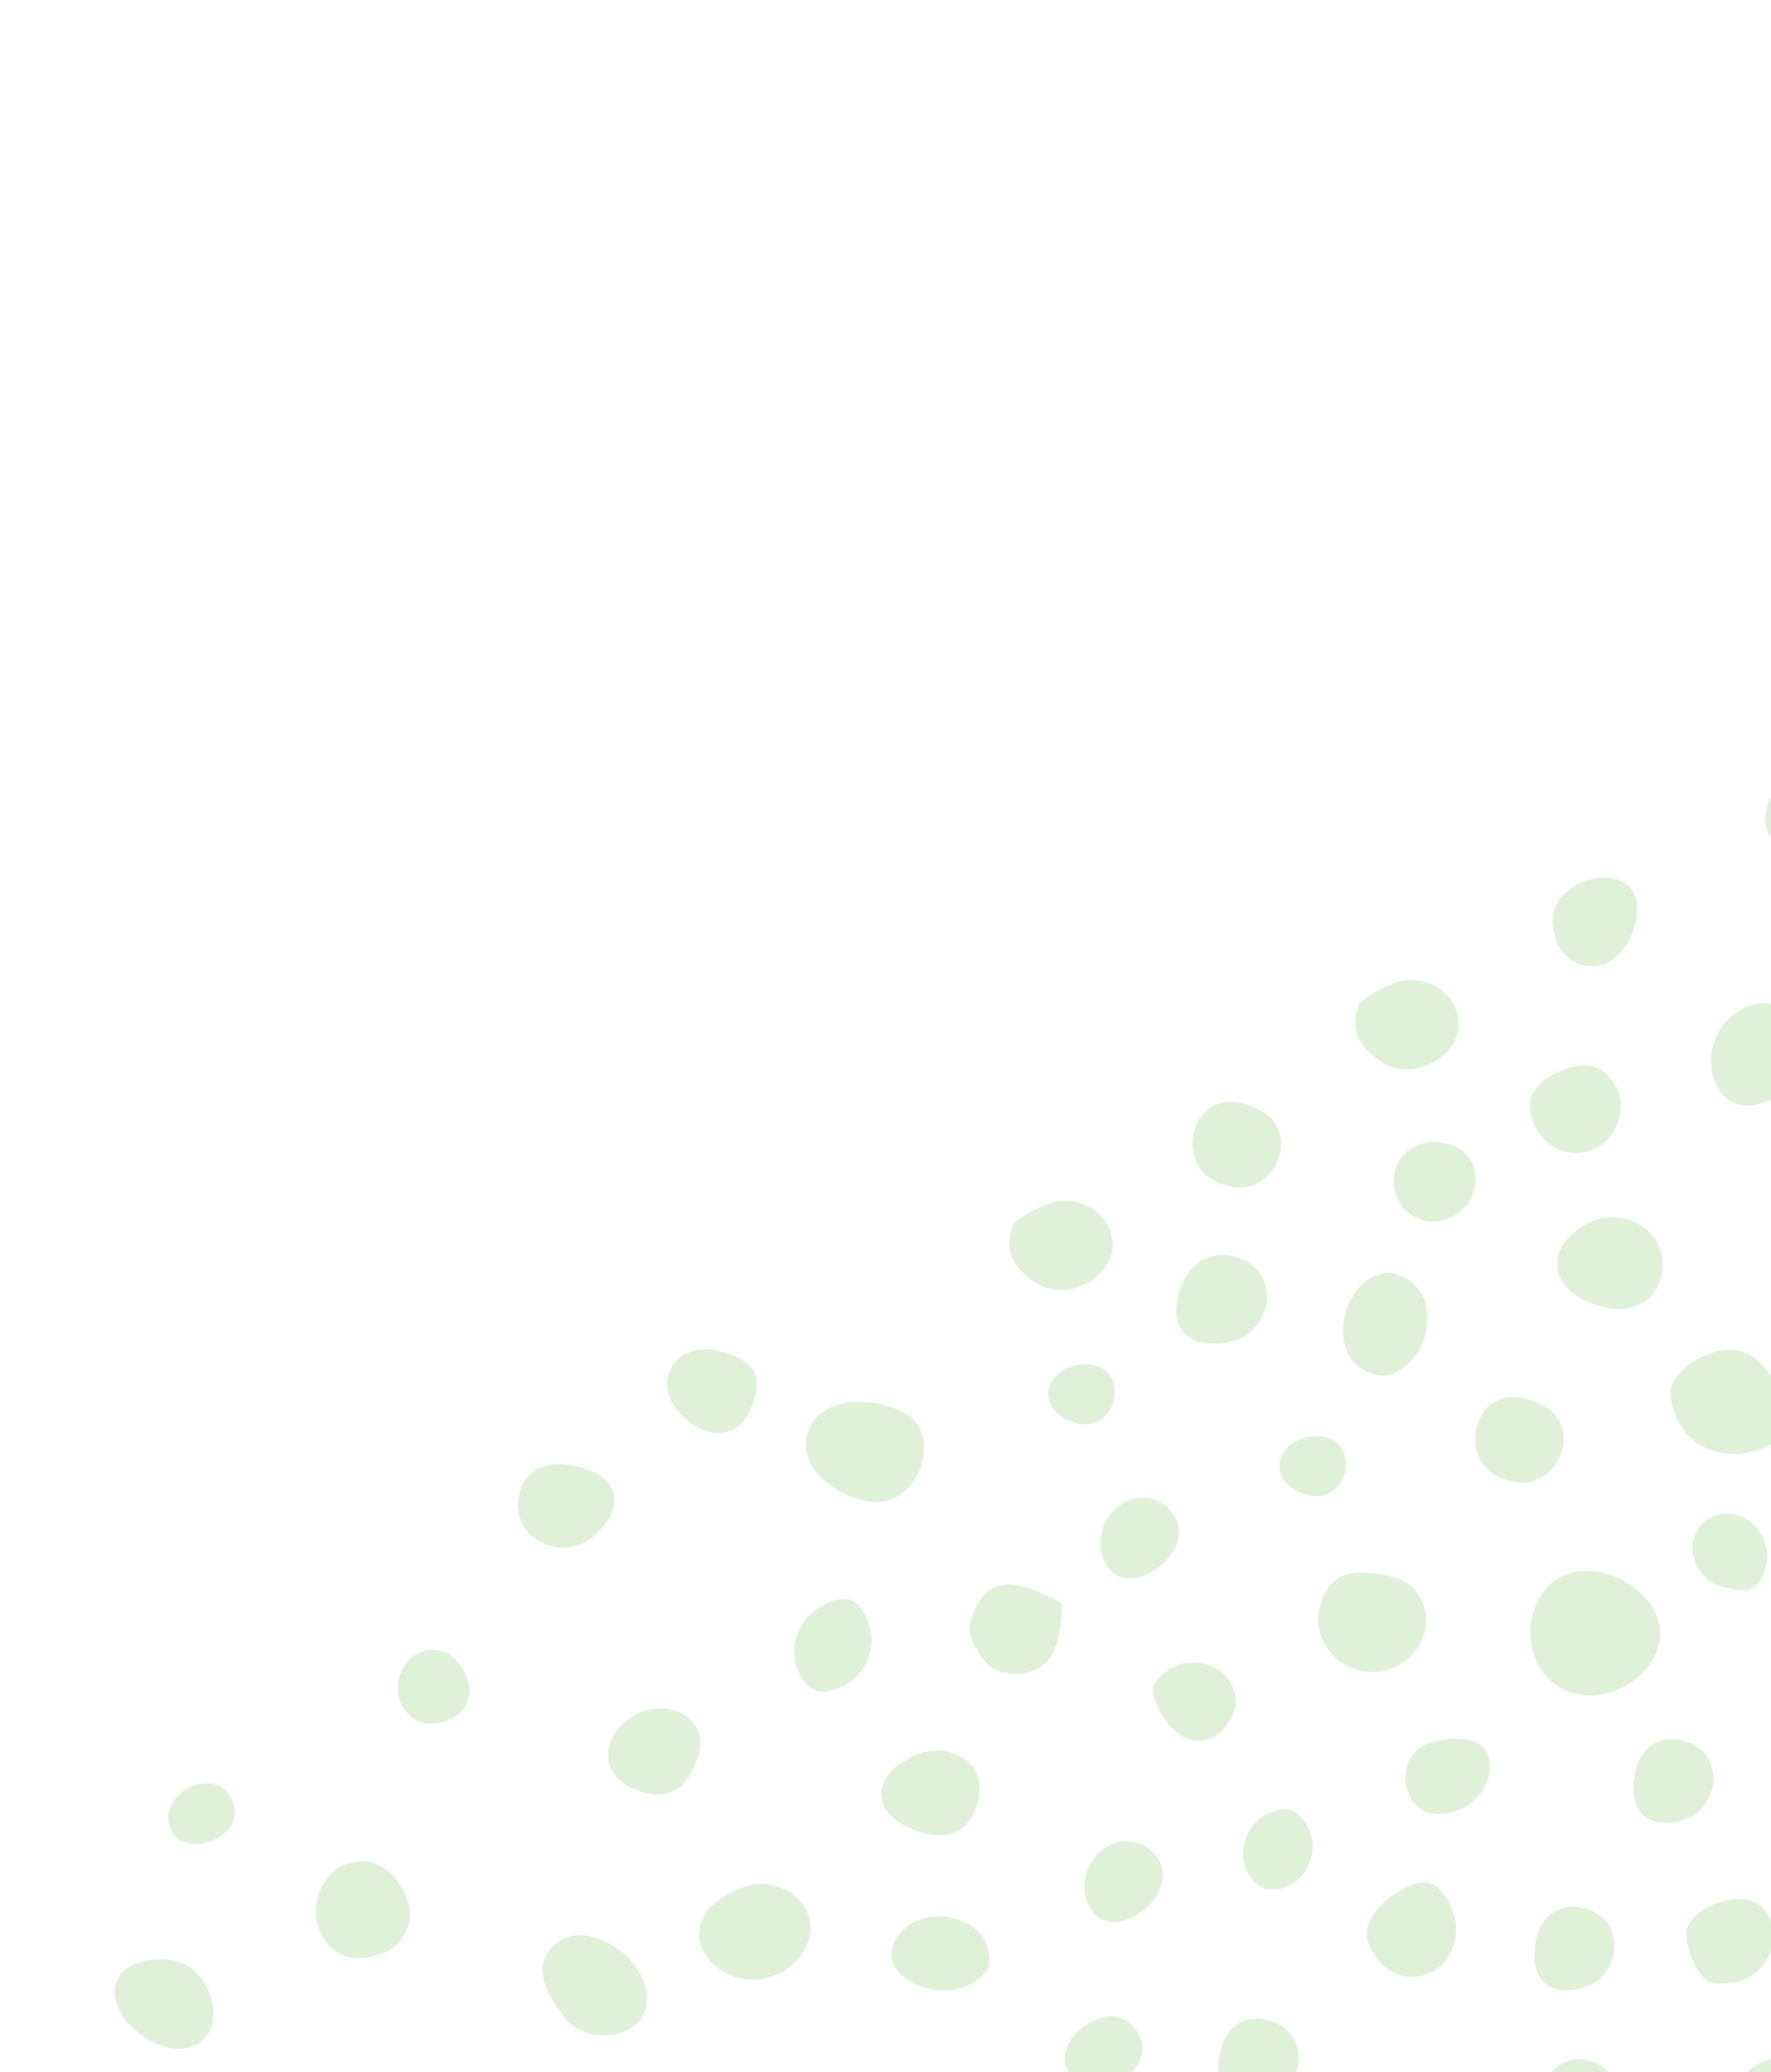 <svg width="271" height="317" viewBox="0 0 271 317" fill="none" xmlns="http://www.w3.org/2000/svg">
<g clip-path="url(#clip0_3519_91278)">
<path d="M240.313 258.865C248.098 261.538 257.975 252.826 252.426 245.25C248.825 240.339 241.58 238.799 237.697 241.96C232.425 246.243 232.976 255.777 239.73 258.645C239.924 258.733 240.12 258.803 240.318 258.868L240.313 258.865Z" fill="#94CF7D" fill-opacity="0.3"/>
<path d="M210.015 324.958C210.79 330.731 220.901 331.237 223.241 326.438C225.402 322.019 221.878 319.454 217.859 318.659C214.001 317.899 210.457 318.966 209.995 323.638C209.948 324.104 209.956 324.545 210.009 324.955L210.015 324.958Z" fill="#94CF7D" fill-opacity="0.3"/>
<path d="M240.655 147.026C241.55 147.56 242.63 147.854 243.903 147.806C248.05 147.652 250.688 142.406 250.516 138.655C250.187 131.483 238.206 133.938 237.664 140.163C237.426 142.924 238.454 145.709 240.655 147.026Z" fill="#94CF7D" fill-opacity="0.3"/>
<path d="M136.641 215.315C131.779 213.611 124.499 214.094 123.392 219.961C122.289 225.836 131.202 231.116 136.22 229.421C141.418 227.663 143.667 218.921 138.371 216.07C137.849 215.788 137.262 215.534 136.641 215.315Z" fill="#94CF7D" fill-opacity="0.3"/>
<path d="M86.113 296.655C85.519 296.948 84.967 297.356 84.46 297.885C81.156 301.373 84.23 305.664 86.429 308.652C89.45 312.755 96.961 311.915 98.537 308.06C101.136 301.719 91.905 293.773 86.108 296.653L86.113 296.655Z" fill="#94CF7D" fill-opacity="0.3"/>
<path d="M255.608 213.378C256.395 220.391 262.316 223.925 269.047 221.812C271.805 220.945 273.531 219.248 273.402 217.112C273.198 213.682 270.842 209.204 268.028 207.387C263.389 204.397 255.289 209.408 255.608 213.378C255.613 213.463 255.597 213.291 255.608 213.378Z" fill="#94CF7D" fill-opacity="0.3"/>
<path d="M211.159 210.384C212.061 210.459 212.965 210.306 213.779 209.878C217.694 207.593 219.054 203.266 218.144 199.401C217.521 196.769 214.502 194.358 211.792 194.785C209.19 195.198 207.166 197.412 206.196 199.864C205.196 202.398 205.164 205.442 206.661 207.712C207.65 209.219 209.395 210.234 211.159 210.384Z" fill="#94CF7D" fill-opacity="0.3"/>
<path d="M209.338 255.732C214.86 256.21 219.553 251.004 217.875 245.714C216.837 242.437 214.29 241.019 209.9 240.651C205.681 240.297 203.491 241.207 202.11 245.315C200.472 250.181 204.062 255.27 209.163 255.715C209.222 255.723 209.279 255.724 209.338 255.732Z" fill="#94CF7D" fill-opacity="0.3"/>
<path d="M230.036 226.207L230.753 226.451C237.97 228.915 242.826 218.471 236.048 214.972C236.001 214.95 235.954 214.929 235.909 214.902C234.729 214.315 233.567 213.938 232.407 213.778C225.094 212.764 223.052 223.816 230.036 226.207Z" fill="#94CF7D" fill-opacity="0.3"/>
<path d="M186.794 181.053L187.511 181.296C194.728 183.761 199.584 173.317 192.806 169.817C192.759 169.796 192.712 169.775 192.667 169.748C191.492 169.163 190.324 168.784 189.165 168.624C181.851 167.61 179.81 178.662 186.794 181.053Z" fill="#94CF7D" fill-opacity="0.3"/>
<path d="M223.19 156.08C222.641 151.297 217.35 148.644 212.918 150.536C210.955 151.378 209.297 152.258 207.993 153.514C206.22 158.483 208.902 160.551 211.077 162.23C215.206 165.425 222.181 162.581 223.153 157.608C223.248 157.12 223.256 156.617 223.195 156.083L223.19 156.08Z" fill="#94CF7D" fill-opacity="0.3"/>
<path d="M170.243 189.844C169.694 185.06 164.402 182.408 159.971 184.3C158.008 185.142 156.35 186.022 155.046 187.278C153.273 192.247 155.955 194.315 158.125 195.992C162.254 199.186 169.229 196.342 170.2 191.37C170.296 190.881 170.303 190.378 170.243 189.844Z" fill="#94CF7D" fill-opacity="0.3"/>
<path d="M124.018 294.678C123.689 289.703 118.087 286.858 113.492 288.79C111.247 289.738 109.392 290.731 108.25 292.257C105.581 295.818 107.265 300.428 112.202 302.318C117.016 304.158 123.232 300.982 123.989 295.646C124.032 295.33 124.041 295.005 124.021 294.673L124.018 294.678Z" fill="#94CF7D" fill-opacity="0.3"/>
<path d="M254.389 192.802C253.841 186.961 246.712 184.303 241.945 187.714C240.466 188.77 239.358 189.83 238.792 191.131C236.901 195.47 240.571 198.854 245.307 199.919C250.371 201.056 253.971 198.811 254.399 193.934C254.43 193.561 254.429 193.188 254.389 192.802Z" fill="#94CF7D" fill-opacity="0.3"/>
<path d="M267.792 153.818C262.386 155.602 259.995 162.557 263.373 167.138C264.86 169.15 267.105 169.925 271.305 168.111C276.773 165.746 278.958 161.066 275.947 157.152C273.127 153.483 270.475 152.935 267.79 153.823L267.792 153.818Z" fill="#94CF7D" fill-opacity="0.3"/>
<path d="M102.109 212.379C102.736 216.559 108.608 221.16 112.747 218.368C114.389 217.26 115.501 214.397 115.748 212.533C116.16 209.472 114.231 208.057 111.624 207.118C107.772 205.734 103.611 206.128 102.205 210.555C102.027 211.113 102.008 211.725 102.111 212.387L102.109 212.379Z" fill="#94CF7D" fill-opacity="0.3"/>
<path d="M280.097 319.842C278.423 315.098 272.38 313.307 268.274 316.208C267.35 316.864 266.688 317.57 266.519 318.386C266.422 318.836 266.392 319.304 266.417 319.777C266.742 326.263 275.413 329.199 279.511 324.16C280.562 322.865 280.711 321.59 280.092 319.84L280.097 319.842Z" fill="#94CF7D" fill-opacity="0.3"/>
<path d="M241.276 176.384C246.961 176.322 250.163 169.072 246.357 164.847C244.345 162.614 242.031 162.449 238.726 163.865C234.7 165.587 232.672 168.534 235.189 172.769C236.646 175.223 238.665 176.413 241.276 176.384Z" fill="#94CF7D" fill-opacity="0.3"/>
<path d="M162.52 245.31C155.572 241.283 150.242 240.702 148.406 248.549C147.934 250.575 150.811 255.215 152.829 255.67C160.444 257.397 162.357 252.397 162.52 245.31Z" fill="#94CF7D" fill-opacity="0.3"/>
<path d="M187.943 205.326C193.553 204.427 196.013 197.168 191.63 193.56C191.378 193.35 191.119 193.169 190.84 193.017C186.699 190.685 182.474 192.291 180.706 196.901C179.311 200.553 179.664 204.906 184.542 205.465C185.624 205.589 186.731 205.516 187.943 205.326Z" fill="#94CF7D" fill-opacity="0.3"/>
<path d="M235.257 323.03C235.417 324.597 236.149 326.031 237.601 326.926C241.684 329.441 247.911 326.478 248.132 321.709C248.304 317.994 244.652 314.599 240.967 315.045C237.331 315.481 234.906 319.577 235.257 323.03Z" fill="#94CF7D" fill-opacity="0.3"/>
<path d="M79.273 230.769C79.706 236.418 86.921 238.705 91.054 234.828C91.936 234.001 92.646 233.177 93.174 232.252C95.525 228.11 92.709 225.379 88.519 224.348C83.786 223.178 79.843 224.621 79.288 229.693C79.246 230.048 79.244 230.402 79.273 230.769Z" fill="#94CF7D" fill-opacity="0.3"/>
<path d="M151.408 299.888C151.475 293.206 142.013 290.968 137.888 295.552C131.869 302.243 145.887 308.389 150.985 301.43C151.272 301.035 151.4 300.517 151.408 299.888Z" fill="#94CF7D" fill-opacity="0.3"/>
<path d="M278.962 119.129C275.444 117.929 271.418 119.764 270.422 123.358C269.604 126.298 270.177 128.819 274.641 130.551C278.403 132.008 280.9 131.592 282.571 129.876C285.817 126.546 283.905 120.826 279.513 119.323L278.965 119.137L278.962 119.129Z" fill="#94CF7D" fill-opacity="0.3"/>
<path d="M216.95 302.365C221.603 301.777 224.059 296.403 222.198 292.1C220.385 287.9 218.248 287.068 215.016 288.796C211.208 290.833 207.284 294.513 210.139 298.787C212.157 301.813 214.509 302.674 216.955 302.367L216.95 302.365Z" fill="#94CF7D" fill-opacity="0.3"/>
<path d="M122.98 257.055C124.45 259.034 125.89 259.246 128.603 258.117C132.46 256.515 134.351 251.967 132.819 248.079C131.358 244.369 129.436 243.717 125.716 245.686C121.627 247.854 120.218 253.343 122.98 257.055Z" fill="#94CF7D" fill-opacity="0.3"/>
<path d="M276.168 194.016C277.633 195.714 279.142 195.704 281.781 194.32C285.62 192.298 286.856 186.939 283.838 183.832C282.926 182.892 281.922 182.556 280.485 182.713C275.141 183.304 272.667 189.942 276.173 194.018L276.168 194.016Z" fill="#94CF7D" fill-opacity="0.3"/>
<path d="M105.773 263.219C103.414 260.803 99.532 260.805 96.695 262.637C95.754 263.248 94.864 263.983 94.253 264.908C92.031 268.267 92.805 272 97.309 273.814C101.514 275.504 104.516 274.241 106.274 270.165C107.369 267.617 107.76 265.256 105.773 263.219Z" fill="#94CF7D" fill-opacity="0.3"/>
<path d="M147.869 269.304C145.455 267.383 142.01 267.356 139.306 268.842C137.765 269.687 136.196 270.759 135.437 272.25C133.418 276.202 136.903 279.021 140.705 280.249C144.739 281.552 148.182 280.458 149.481 276.128C150.272 273.499 150.139 271.121 147.866 269.309L147.869 269.304Z" fill="#94CF7D" fill-opacity="0.3"/>
<path d="M265.075 303.325C270.389 302.619 273.369 296.218 269.929 292.108C269.708 291.843 269.473 291.609 269.215 291.397C266.153 288.903 258.144 292.031 258.036 295.73C257.958 298.335 260.035 302.844 261.881 303.26C262.884 303.487 263.939 303.473 265.075 303.325Z" fill="#94CF7D" fill-opacity="0.3"/>
<path d="M32.599 308.817C32.988 305.404 30.729 301.223 27.658 300.207C23.62 298.871 16.339 300.164 17.766 306.157C18.875 310.809 26.211 315.443 30.511 312.477C31.782 311.599 32.433 310.28 32.596 308.822L32.599 308.817Z" fill="#94CF7D" fill-opacity="0.3"/>
<path d="M243.001 303.787C247.69 301.898 248.555 295.186 244.212 292.616C243.927 292.449 243.634 292.303 243.336 292.193C239.451 290.743 235.983 292.294 235.041 296.856C234.169 301.082 235.535 304.749 240.287 304.459C241.184 304.404 242.067 304.16 243.003 303.781L243.001 303.787Z" fill="#94CF7D" fill-opacity="0.3"/>
<path d="M194.667 320.917C199.356 319.029 200.221 312.317 195.878 309.747C195.593 309.58 195.3 309.434 195.002 309.324C191.117 307.874 187.649 309.425 186.707 313.987C185.835 318.212 187.201 321.879 191.953 321.59C192.85 321.535 193.733 321.29 194.667 320.917Z" fill="#94CF7D" fill-opacity="0.3"/>
<path d="M258.147 278.164C262.837 276.275 263.701 269.563 259.358 266.993C259.074 266.826 258.785 266.682 258.483 266.57C254.597 265.12 251.13 266.671 250.187 271.233C249.315 275.459 250.682 279.126 255.434 278.836C256.331 278.781 257.213 278.537 258.15 278.158L258.147 278.164Z" fill="#94CF7D" fill-opacity="0.3"/>
<path d="M194.808 289.036C200.333 288.895 202.918 281.667 198.934 277.836C198.384 277.307 197.833 276.962 197.236 276.842C196.505 276.7 195.733 276.798 194.928 277.04C190.663 278.33 188.796 283.757 191.487 287.304C191.944 287.911 192.467 288.402 193.078 288.712C193.572 288.961 194.147 289.058 194.806 289.041L194.808 289.036Z" fill="#94CF7D" fill-opacity="0.3"/>
<path d="M213.785 183.212C215.249 186.651 219.487 187.938 222.604 185.879C223.788 185.094 224.667 184.328 225.086 183.366C227.087 178.729 224.698 174.933 219.607 174.689C218.771 174.651 217.931 174.832 217.084 175.137C213.892 176.276 212.417 179.98 213.743 183.097C213.757 183.135 213.776 183.176 213.791 183.214L213.785 183.212Z" fill="#94CF7D" fill-opacity="0.3"/>
<path d="M261.449 232.34C261.404 232.37 261.361 232.395 261.316 232.425C257.277 235.053 258.778 241.314 263.39 242.683C267.449 243.889 269.084 243.378 270.145 239.947C271.77 234.69 266.133 229.461 261.449 232.34Z" fill="#94CF7D" fill-opacity="0.3"/>
<path d="M173.104 293.37C177.041 291.551 180.256 286.301 175.782 282.81C175.536 282.616 175.275 282.453 175.002 282.316C169.45 279.583 164.16 285.922 166.503 291.319C167.793 294.293 170.599 294.53 173.102 293.376L173.104 293.37Z" fill="#94CF7D" fill-opacity="0.3"/>
<path d="M175.571 240.821C179.508 239.002 182.723 233.751 178.251 230.256C178.004 230.061 177.743 229.898 177.471 229.761C171.919 227.028 166.628 233.367 168.972 238.764C170.262 241.738 173.068 241.975 175.571 240.821Z" fill="#94CF7D" fill-opacity="0.3"/>
<path d="M220.608 277.485C220.89 277.461 221.173 277.425 221.459 277.378C225.23 276.731 228.345 273.423 227.932 269.62C227.549 266.07 224.081 265.329 219.332 266.431C212.908 267.924 214.038 278.006 220.606 277.49L220.608 277.485Z" fill="#94CF7D" fill-opacity="0.3"/>
<path d="M189.092 260.614C189.379 255.369 182.87 252.517 178.618 255.598C177.742 256.232 177.045 256.903 176.572 257.708C175.764 259.082 178.113 263.632 180.202 265.127C184.129 267.944 187.74 265.186 188.931 261.51C189.024 261.223 189.078 260.924 189.094 260.609L189.092 260.614Z" fill="#94CF7D" fill-opacity="0.3"/>
<path d="M62.203 261.918C63.648 263.632 65.658 264.286 68.802 263.056C71.385 262.046 72.561 258.959 71.393 256.44C70.133 253.72 68.45 252.474 66.443 252.384C61.732 252.18 59.167 258.308 62.203 261.918Z" fill="#94CF7D" fill-opacity="0.3"/>
<path d="M50.064 297.248C51.956 299.495 54.599 300.355 58.729 298.737C62.122 297.405 63.665 293.357 62.134 290.052C60.477 286.481 58.27 284.844 55.63 284.727C49.444 284.46 46.075 292.509 50.064 297.248Z" fill="#94CF7D" fill-opacity="0.3"/>
<path d="M162.937 314.47C162.797 315.85 163.4 317.207 165.138 318.206C168.732 320.27 174.405 318.025 174.765 313.687C174.968 311.239 173.025 308.811 170.59 308.483C167.393 308.049 163.246 311.33 162.935 314.475L162.937 314.47Z" fill="#94CF7D" fill-opacity="0.3"/>
<path d="M35.51 275.308C33.067 269.866 24.321 274.102 25.957 279.456C27.602 284.832 38.197 281.297 35.51 275.308Z" fill="#94CF7D" fill-opacity="0.3"/>
<path d="M160.795 211.612C159.854 213.584 160.585 216.051 163.577 217.31C171.531 220.667 173.576 207.634 165.145 208.759C162.992 209.046 161.468 210.202 160.797 211.607L160.795 211.612Z" fill="#94CF7D" fill-opacity="0.3"/>
<path d="M196.17 222.624C195.229 224.596 195.96 227.062 198.952 228.322C206.901 231.676 208.951 218.646 200.52 219.771C198.362 220.056 196.843 221.214 196.172 222.619L196.17 222.624Z" fill="#94CF7D" fill-opacity="0.3"/>
</g>
<defs>
<clipPath id="clip0_3519_91278">
<rect width="331" height="365" fill="white" transform="translate(151.379 0.865) rotate(24.45)"/>
</clipPath>
</defs>
</svg>

